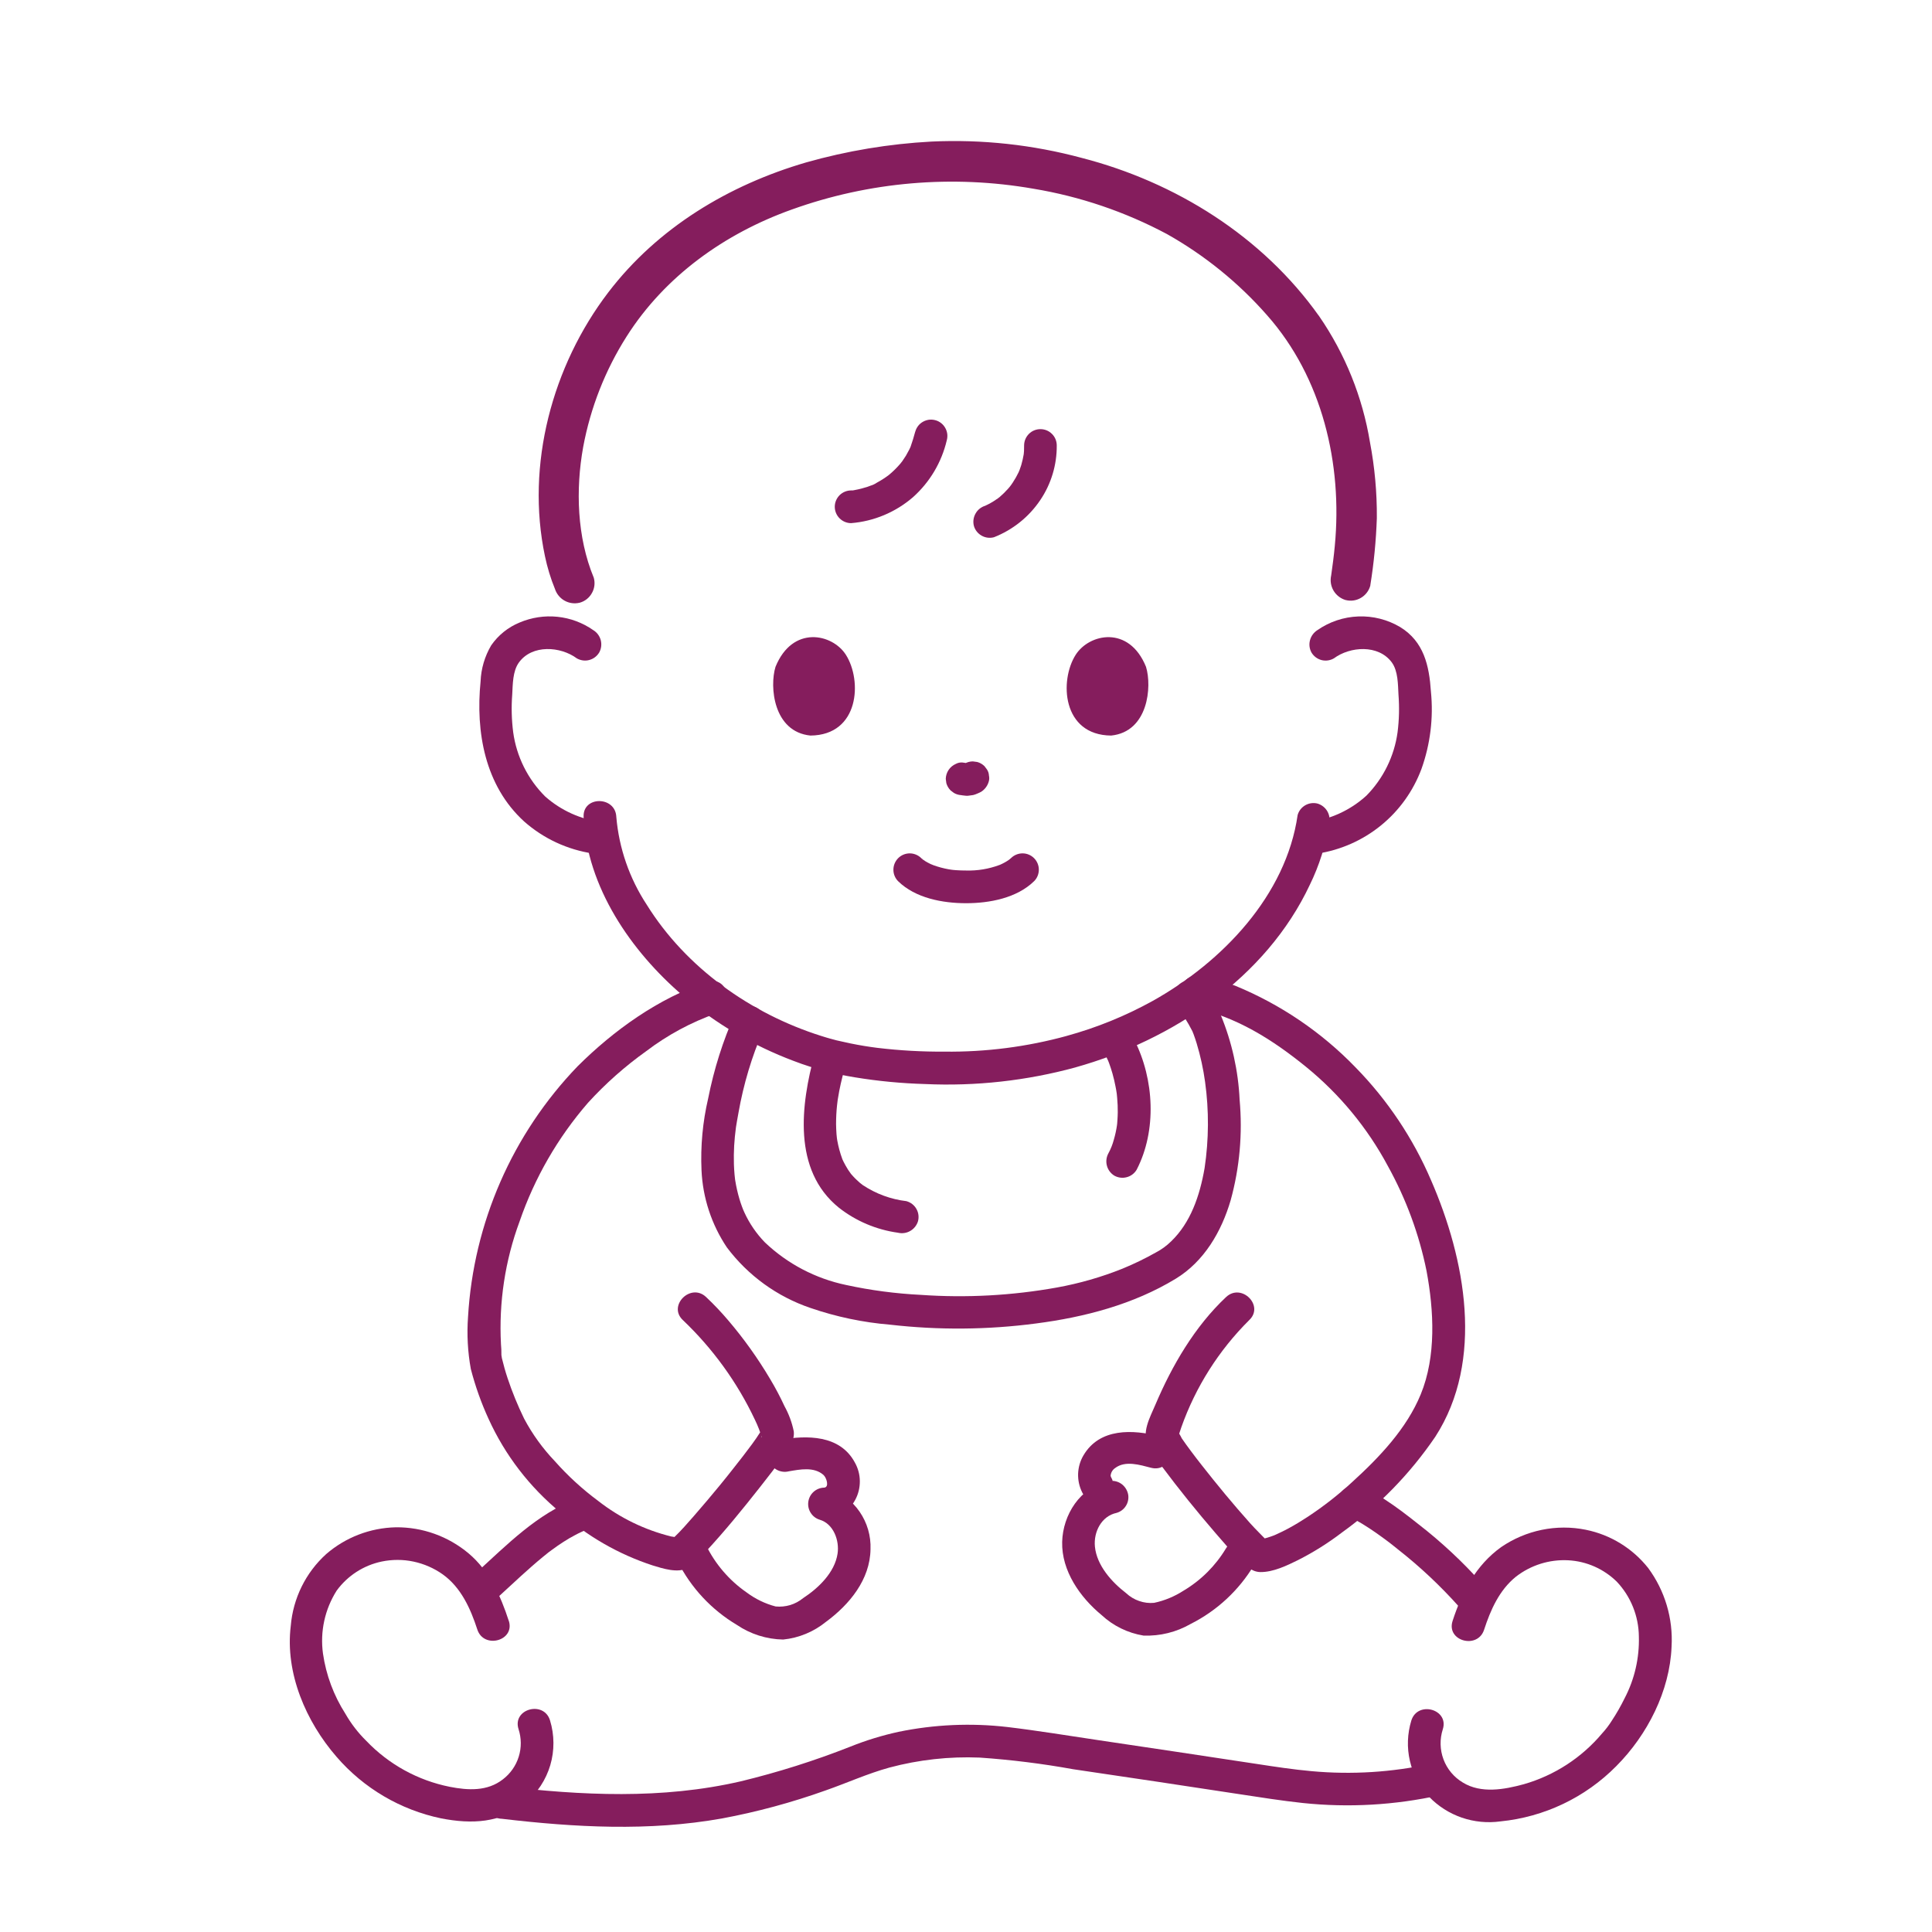 <svg width="40" height="40" viewBox="0 0 40 40" fill="none" xmlns="http://www.w3.org/2000/svg">
<path d="M29.635 36.515C28.822 36.694 27.985 36.746 27.155 36.67C26.774 36.636 26.396 36.578 26.017 36.52C24.918 36.353 23.82 36.188 22.72 36.025C22.1 35.933 21.479 35.83 20.856 35.756C20.104 35.669 19.343 35.703 18.602 35.856C18.263 35.93 17.93 36.032 17.609 36.161C16.868 36.453 16.108 36.694 15.334 36.881C13.701 37.258 12.042 37.173 10.39 36.98C10.3 36.98 10.215 37.016 10.151 37.079C10.088 37.142 10.052 37.228 10.052 37.318C10.054 37.407 10.09 37.492 10.153 37.555C10.216 37.618 10.301 37.654 10.39 37.656C11.908 37.834 13.431 37.919 14.944 37.65C15.674 37.514 16.393 37.319 17.093 37.069C17.534 36.915 17.962 36.72 18.413 36.596C19.023 36.433 19.654 36.363 20.284 36.389C20.933 36.434 21.579 36.514 22.219 36.63C23.368 36.799 24.517 36.971 25.665 37.147C26.099 37.213 26.534 37.282 26.971 37.329C27.922 37.429 28.882 37.374 29.815 37.167C30.24 37.074 30.06 36.422 29.635 36.515H29.635Z" fill="#851D5D"/>
<path d="M10.338 33.042C10.635 32.771 10.926 32.492 11.238 32.236C11.276 32.205 11.315 32.173 11.354 32.142C11.368 32.131 11.393 32.113 11.364 32.135C11.386 32.118 11.408 32.102 11.43 32.086C11.508 32.028 11.587 31.973 11.669 31.921C11.748 31.87 11.829 31.822 11.913 31.779C11.953 31.758 11.994 31.736 12.036 31.718C12.054 31.709 12.073 31.701 12.091 31.693C12.024 31.721 12.114 31.686 12.121 31.683C12.206 31.658 12.278 31.6 12.323 31.523C12.367 31.445 12.379 31.354 12.357 31.267C12.332 31.181 12.275 31.108 12.197 31.064C12.12 31.02 12.028 31.008 11.941 31.031C11.121 31.34 10.495 31.985 9.859 32.563C9.796 32.627 9.761 32.712 9.761 32.802C9.761 32.891 9.796 32.977 9.859 33.041C9.924 33.103 10.009 33.137 10.098 33.137C10.187 33.137 10.273 33.103 10.338 33.041V33.042Z" fill="#851D5D"/>
<path d="M27.948 31.425C27.958 31.428 28.038 31.459 28.041 31.456C28.028 31.466 27.96 31.418 28.023 31.45C28.04 31.459 28.057 31.467 28.074 31.476C28.163 31.522 28.248 31.575 28.332 31.63C28.436 31.697 28.537 31.768 28.636 31.841C28.696 31.884 28.754 31.929 28.813 31.974C28.764 31.936 28.847 32 28.848 32.002C28.878 32.026 28.909 32.05 28.939 32.075C29.397 32.434 29.822 32.833 30.209 33.267C30.273 33.33 30.359 33.365 30.448 33.365C30.538 33.365 30.624 33.33 30.688 33.267C30.749 33.203 30.784 33.117 30.784 33.028C30.784 32.939 30.749 32.853 30.688 32.789C30.285 32.338 29.843 31.925 29.365 31.555C29.138 31.374 28.907 31.197 28.663 31.039C28.5 30.922 28.319 30.833 28.127 30.774C28.041 30.75 27.948 30.762 27.87 30.806C27.793 30.85 27.735 30.924 27.711 31.01C27.688 31.097 27.699 31.189 27.743 31.267C27.788 31.345 27.861 31.402 27.948 31.426L27.948 31.425Z" fill="#851D5D"/>
<path d="M24.345 20.807C24.475 20.977 24.589 21.159 24.687 21.35C24.724 21.427 24.661 21.281 24.692 21.363C24.699 21.38 24.706 21.396 24.712 21.413C24.735 21.476 24.757 21.54 24.776 21.603C24.855 21.864 24.913 22.131 24.95 22.4C25.032 22.992 25.028 23.593 24.94 24.183C24.84 24.76 24.649 25.316 24.245 25.703C24.153 25.793 24.049 25.869 23.935 25.929C23.71 26.056 23.477 26.169 23.238 26.267C22.801 26.442 22.348 26.572 21.885 26.656C20.956 26.823 20.009 26.875 19.068 26.809C18.546 26.783 18.027 26.715 17.517 26.604C16.886 26.472 16.304 26.167 15.837 25.723C15.661 25.542 15.517 25.332 15.412 25.103C15.41 25.098 15.368 25.002 15.395 25.067C15.383 25.038 15.371 25.008 15.361 24.979C15.343 24.93 15.326 24.88 15.311 24.83C15.273 24.702 15.243 24.571 15.222 24.439C15.211 24.373 15.22 24.425 15.221 24.439C15.216 24.398 15.212 24.358 15.208 24.318C15.202 24.248 15.197 24.177 15.195 24.106C15.191 23.978 15.193 23.849 15.2 23.721C15.207 23.596 15.22 23.472 15.236 23.349C15.225 23.434 15.237 23.341 15.239 23.328C15.245 23.292 15.251 23.255 15.257 23.219C15.267 23.158 15.278 23.096 15.29 23.035C15.393 22.45 15.564 21.878 15.8 21.332C15.842 21.254 15.854 21.163 15.831 21.077C15.809 20.991 15.754 20.917 15.678 20.869C15.601 20.825 15.509 20.813 15.422 20.835C15.336 20.858 15.261 20.914 15.216 20.991C14.966 21.552 14.781 22.139 14.662 22.741C14.548 23.228 14.502 23.728 14.524 24.227C14.549 24.798 14.731 25.351 15.049 25.826C15.487 26.409 16.09 26.846 16.78 27.08C17.313 27.263 17.867 27.38 18.428 27.426C19.433 27.541 20.447 27.533 21.45 27.401C22.454 27.271 23.466 27.007 24.34 26.476C24.93 26.118 25.289 25.499 25.479 24.852C25.666 24.174 25.728 23.469 25.665 22.769C25.637 22.168 25.505 21.576 25.276 21.019C25.18 20.823 25.064 20.637 24.929 20.465C24.882 20.389 24.808 20.335 24.722 20.312C24.636 20.29 24.545 20.301 24.467 20.344C24.39 20.389 24.334 20.463 24.311 20.55C24.288 20.637 24.301 20.729 24.345 20.806L24.345 20.807Z" fill="#851D5D"/>
<path d="M18.77 24.869C18.444 24.831 18.133 24.716 17.86 24.534C17.815 24.501 17.772 24.464 17.732 24.424C17.708 24.402 17.685 24.378 17.663 24.354C17.652 24.342 17.642 24.33 17.631 24.318C17.591 24.273 17.636 24.328 17.615 24.299C17.575 24.246 17.538 24.189 17.506 24.13C17.491 24.104 17.478 24.076 17.463 24.049C17.457 24.035 17.451 24.022 17.444 24.008C17.421 23.958 17.47 24.081 17.437 23.991C17.392 23.868 17.358 23.742 17.335 23.614C17.331 23.594 17.328 23.575 17.326 23.555C17.326 23.56 17.332 23.611 17.328 23.571C17.325 23.541 17.322 23.511 17.319 23.482C17.314 23.413 17.311 23.343 17.31 23.274C17.31 23.144 17.316 23.014 17.33 22.885C17.333 22.857 17.336 22.829 17.34 22.802C17.33 22.884 17.341 22.789 17.344 22.77C17.354 22.71 17.364 22.65 17.375 22.59C17.414 22.389 17.466 22.192 17.52 21.995C17.635 21.575 16.983 21.395 16.868 21.816C16.58 22.868 16.405 24.225 17.367 25.003C17.721 25.281 18.144 25.46 18.59 25.522C18.677 25.543 18.768 25.53 18.845 25.486C18.922 25.442 18.98 25.37 19.006 25.285C19.029 25.199 19.018 25.107 18.973 25.029C18.929 24.951 18.856 24.894 18.77 24.87L18.77 24.869Z" fill="#851D5D"/>
<path d="M22.904 21.878C22.918 21.907 22.93 21.937 22.945 21.965C22.966 22.004 22.923 21.905 22.938 21.949C22.945 21.969 22.954 21.988 22.961 22.007C22.988 22.08 23.012 22.154 23.033 22.228C23.058 22.317 23.079 22.406 23.096 22.496C23.106 22.544 23.114 22.592 23.121 22.641C23.116 22.604 23.119 22.627 23.122 22.65C23.125 22.678 23.128 22.707 23.13 22.735C23.139 22.834 23.143 22.932 23.142 23.031C23.141 23.084 23.139 23.137 23.135 23.191C23.134 23.215 23.132 23.238 23.13 23.262C23.128 23.278 23.12 23.343 23.126 23.297C23.111 23.399 23.089 23.5 23.06 23.599C23.034 23.696 22.997 23.789 22.949 23.877C22.906 23.955 22.894 24.047 22.917 24.133C22.939 24.219 22.994 24.293 23.07 24.34C23.148 24.384 23.24 24.396 23.326 24.373C23.413 24.351 23.487 24.295 23.533 24.218C23.953 23.406 23.897 22.346 23.488 21.537C23.442 21.459 23.368 21.403 23.282 21.38C23.195 21.357 23.102 21.37 23.025 21.416C22.947 21.461 22.891 21.535 22.868 21.622C22.846 21.709 22.858 21.801 22.904 21.878Z" fill="#851D5D"/>
<path d="M19.971 15.81C19.959 15.817 19.947 15.823 19.934 15.828L20.015 15.794C19.995 15.802 19.975 15.807 19.954 15.81L20.044 15.799C20.024 15.801 20.004 15.8 19.984 15.798L20.074 15.81C20.062 15.808 20.05 15.806 20.039 15.804C19.999 15.796 19.959 15.791 19.919 15.786C19.874 15.784 19.829 15.794 19.789 15.816C19.729 15.842 19.677 15.885 19.64 15.94C19.603 15.995 19.583 16.059 19.581 16.125L19.593 16.215C19.609 16.271 19.639 16.322 19.68 16.364L19.748 16.416C19.8 16.447 19.859 16.463 19.919 16.463H19.921L19.831 16.451C19.845 16.453 19.861 16.456 19.875 16.459C19.913 16.466 19.95 16.47 19.988 16.474C19.997 16.475 20.006 16.476 20.015 16.476C20.024 16.476 20.033 16.476 20.043 16.475C20.077 16.471 20.112 16.467 20.146 16.461C20.151 16.46 20.156 16.459 20.161 16.457C20.173 16.454 20.185 16.45 20.196 16.446C20.236 16.431 20.276 16.413 20.314 16.393C20.387 16.346 20.442 16.275 20.468 16.191C20.483 16.148 20.485 16.101 20.475 16.056C20.473 16.012 20.459 15.968 20.434 15.931L20.382 15.862C20.34 15.821 20.289 15.791 20.232 15.776L20.142 15.764C20.082 15.764 20.023 15.78 19.971 15.81H19.971Z" fill="#851D5D"/>
<path d="M18.593 18.243C18.952 18.596 19.518 18.7 20.002 18.7C20.485 18.7 21.051 18.595 21.411 18.243C21.474 18.18 21.508 18.094 21.508 18.005C21.508 17.916 21.472 17.83 21.409 17.767C21.346 17.704 21.26 17.668 21.171 17.668C21.082 17.668 20.996 17.703 20.933 17.765C20.919 17.778 20.854 17.829 20.904 17.793C20.954 17.757 20.869 17.816 20.851 17.827C20.821 17.846 20.79 17.863 20.758 17.879C20.736 17.89 20.715 17.899 20.693 17.91C20.734 17.891 20.727 17.896 20.689 17.91C20.47 17.991 20.237 18.03 20.002 18.023C19.932 18.023 19.863 18.021 19.794 18.016C19.755 18.013 19.716 18.01 19.678 18.004C19.722 18.01 19.658 18 19.643 17.998C19.536 17.979 19.431 17.951 19.328 17.914C19.314 17.909 19.233 17.872 19.312 17.91C19.294 17.901 19.275 17.893 19.257 17.884C19.222 17.867 19.187 17.848 19.154 17.828C19.144 17.822 19.087 17.774 19.079 17.777C19.1 17.771 19.144 17.833 19.1 17.792C19.091 17.783 19.081 17.774 19.072 17.765C19.008 17.703 18.923 17.668 18.833 17.668C18.744 17.669 18.659 17.704 18.596 17.767C18.533 17.831 18.497 17.916 18.497 18.005C18.496 18.094 18.531 18.18 18.594 18.244L18.593 18.243Z" fill="#851D5D"/>
<path d="M16.056 13.806C15.93 14.213 16.01 15.151 16.779 15.229C17.796 15.22 17.853 14.087 17.512 13.555C17.233 13.119 16.409 12.939 16.056 13.806Z" fill="#851D5D"/>
<path d="M23.727 13.806C23.853 14.214 23.774 15.151 23.005 15.229C21.988 15.22 21.931 14.087 22.272 13.555C22.551 13.119 23.375 12.939 23.727 13.806Z" fill="#851D5D"/>
<path d="M27.616 13.631C27.952 13.382 28.536 13.339 28.814 13.712C28.947 13.892 28.942 14.169 28.954 14.381C28.974 14.641 28.968 14.902 28.935 15.161C28.867 15.656 28.641 16.116 28.291 16.472C27.959 16.775 27.541 16.967 27.096 17.021C27.009 17.045 26.936 17.102 26.892 17.18C26.848 17.258 26.836 17.35 26.859 17.437C26.885 17.522 26.943 17.594 27.02 17.638C27.098 17.682 27.189 17.694 27.275 17.673C27.758 17.599 28.212 17.398 28.591 17.09C28.97 16.782 29.259 16.378 29.43 15.92C29.613 15.408 29.68 14.862 29.626 14.321C29.59 13.781 29.481 13.284 28.988 12.982C28.726 12.827 28.425 12.751 28.122 12.763C27.818 12.774 27.524 12.873 27.274 13.047C27.199 13.095 27.145 13.169 27.122 13.255C27.099 13.341 27.11 13.432 27.153 13.51C27.199 13.587 27.273 13.643 27.36 13.666C27.446 13.688 27.538 13.676 27.616 13.631Z" fill="#851D5D"/>
<path d="M12.284 13.047C12.064 12.893 11.808 12.797 11.541 12.77C11.274 12.742 11.004 12.784 10.757 12.889C10.52 12.986 10.316 13.15 10.17 13.361C10.036 13.588 9.96 13.844 9.95 14.108C9.845 15.154 10.039 16.266 10.85 17.006C11.253 17.363 11.751 17.594 12.283 17.672C12.37 17.693 12.461 17.68 12.538 17.637C12.615 17.593 12.673 17.521 12.699 17.436C12.723 17.35 12.711 17.258 12.666 17.18C12.622 17.102 12.549 17.045 12.463 17.02C12.027 16.967 11.617 16.782 11.288 16.491C10.927 16.132 10.694 15.664 10.625 15.16C10.592 14.902 10.585 14.641 10.605 14.381C10.617 14.17 10.613 13.897 10.743 13.717C11.017 13.338 11.605 13.381 11.943 13.631C12.021 13.675 12.113 13.688 12.199 13.665C12.286 13.642 12.36 13.586 12.406 13.509C12.449 13.432 12.46 13.34 12.438 13.254C12.415 13.168 12.36 13.093 12.284 13.047Z" fill="#851D5D"/>
<path d="M12.083 16.912C12.147 18.363 13.067 19.698 14.14 20.615C14.819 21.194 15.593 21.65 16.428 21.964C16.658 22.053 16.893 22.127 17.133 22.185C17.233 22.208 17.154 22.195 17.139 22.191C17.163 22.198 17.189 22.203 17.213 22.209C17.263 22.22 17.313 22.232 17.363 22.242C17.475 22.265 17.587 22.287 17.7 22.305C18.181 22.384 18.667 22.43 19.154 22.444C20.204 22.492 21.255 22.375 22.268 22.099C22.345 22.075 22.411 22.025 22.454 21.957C22.498 21.889 22.516 21.808 22.505 21.729C22.494 21.649 22.455 21.576 22.396 21.522C22.336 21.468 22.259 21.437 22.178 21.435H22.176L22.266 22.099C24.271 21.537 26.213 20.248 27.12 18.316C27.314 17.918 27.449 17.492 27.518 17.054C27.539 16.968 27.526 16.877 27.483 16.8C27.439 16.722 27.367 16.665 27.282 16.638C27.196 16.615 27.104 16.627 27.026 16.671C26.948 16.715 26.89 16.788 26.866 16.875C26.627 18.535 25.312 19.914 23.865 20.723C23.303 21.034 22.706 21.277 22.086 21.447C22.009 21.47 21.943 21.521 21.9 21.588C21.856 21.656 21.838 21.737 21.849 21.817C21.86 21.897 21.899 21.97 21.959 22.024C22.018 22.078 22.095 22.109 22.176 22.111H22.178L22.088 21.447C21.264 21.673 20.412 21.783 19.557 21.773C19.092 21.776 18.628 21.75 18.167 21.695C17.984 21.672 17.801 21.642 17.619 21.605C17.519 21.585 17.419 21.56 17.319 21.539C17.297 21.534 17.113 21.482 17.213 21.511C17.142 21.491 17.07 21.47 16.999 21.447C15.544 20.987 14.202 20.036 13.39 18.731C13.032 18.186 12.815 17.561 12.76 16.912C12.741 16.478 12.064 16.476 12.083 16.912Z" fill="#851D5D"/>
<path d="M14.138 27.331C14.758 27.921 15.264 28.62 15.629 29.393C15.662 29.462 15.688 29.52 15.714 29.588C15.728 29.624 15.741 29.66 15.753 29.697C15.793 29.816 15.735 29.773 15.775 29.598C15.761 29.659 15.821 29.537 15.791 29.563C15.772 29.589 15.755 29.617 15.743 29.647C15.634 29.822 15.507 29.985 15.382 30.149C15.336 30.21 15.271 30.292 15.19 30.394C15.095 30.516 14.998 30.636 14.9 30.756C14.725 30.968 14.548 31.179 14.367 31.386C14.235 31.537 14.102 31.69 13.957 31.829C13.933 31.848 13.911 31.868 13.889 31.89C13.871 31.913 13.972 31.843 13.904 31.877C13.971 31.843 14.122 31.839 13.981 31.829C14.096 31.837 13.929 31.819 13.896 31.811C13.346 31.675 12.831 31.424 12.385 31.075C12.059 30.833 11.758 30.558 11.489 30.254C11.237 29.99 11.022 29.693 10.851 29.371C10.719 29.1 10.604 28.82 10.509 28.534C10.463 28.397 10.425 28.259 10.391 28.119C10.387 28.103 10.377 28.008 10.385 28.1C10.383 28.084 10.381 28.068 10.381 28.053C10.382 27.978 10.379 27.904 10.372 27.829C10.326 26.965 10.457 26.099 10.758 25.287C11.068 24.387 11.548 23.554 12.172 22.834C12.536 22.434 12.942 22.075 13.382 21.761C13.821 21.428 14.308 21.165 14.827 20.982C15.239 20.846 15.062 20.192 14.647 20.329C13.636 20.664 12.708 21.33 11.958 22.077C10.607 23.48 9.803 25.321 9.69 27.266C9.664 27.626 9.683 27.988 9.748 28.344C9.84 28.698 9.962 29.043 10.115 29.376C10.457 30.129 10.968 30.793 11.608 31.317C12.161 31.808 12.808 32.18 13.511 32.41C13.722 32.474 14.032 32.577 14.239 32.463C14.379 32.371 14.503 32.259 14.608 32.129C15.004 31.703 15.373 31.249 15.733 30.792C15.902 30.578 16.071 30.361 16.228 30.137C16.332 29.989 16.456 29.825 16.434 29.634C16.397 29.452 16.332 29.276 16.242 29.113C16.153 28.92 16.053 28.732 15.944 28.55C15.691 28.123 15.402 27.718 15.08 27.34C14.935 27.169 14.781 27.006 14.617 26.852C14.3 26.555 13.82 27.033 14.138 27.331Z" fill="#851D5D"/>
<path d="M24.693 20.86C25.586 21.041 26.346 21.524 27.045 22.092C27.738 22.657 28.312 23.353 28.734 24.141C29.11 24.82 29.381 25.552 29.535 26.313C29.688 27.135 29.738 28.081 29.415 28.868C29.122 29.581 28.559 30.171 27.997 30.683C27.711 30.947 27.403 31.187 27.078 31.402C26.95 31.486 26.819 31.566 26.685 31.639C26.631 31.668 26.576 31.697 26.52 31.723C26.489 31.739 26.458 31.753 26.426 31.767C26.389 31.784 26.386 31.785 26.418 31.772C26.399 31.78 26.38 31.788 26.36 31.795C26.271 31.828 26.179 31.855 26.086 31.875C26.183 31.854 26.118 31.875 26.094 31.872C26.143 31.881 26.192 31.894 26.24 31.91C26.172 31.874 26.301 31.972 26.25 31.918C26.128 31.79 26 31.668 25.882 31.536C25.532 31.145 25.197 30.738 24.873 30.325C24.791 30.22 24.754 30.173 24.657 30.043C24.592 29.956 24.528 29.868 24.467 29.779C24.437 29.715 24.4 29.656 24.357 29.601C24.322 29.571 24.387 29.688 24.376 29.648C24.355 29.572 24.33 29.895 24.383 29.768C24.413 29.698 24.432 29.62 24.459 29.548C24.755 28.713 25.235 27.956 25.863 27.332C26.182 27.033 25.703 26.556 25.385 26.854C24.738 27.461 24.265 28.272 23.921 29.083C23.808 29.349 23.629 29.659 23.773 29.942C23.855 30.089 23.95 30.23 24.056 30.361C24.409 30.835 24.781 31.294 25.166 31.741C25.321 31.922 25.478 32.103 25.646 32.274C25.768 32.399 25.907 32.545 26.094 32.548C26.362 32.551 26.645 32.413 26.878 32.298C27.197 32.136 27.501 31.945 27.786 31.727C28.54 31.185 29.193 30.515 29.716 29.747C30.739 28.163 30.336 26.062 29.629 24.437C29.257 23.568 28.727 22.775 28.066 22.1C27.361 21.37 26.513 20.795 25.575 20.409C25.347 20.322 25.112 20.254 24.873 20.206C24.787 20.184 24.695 20.197 24.618 20.241C24.54 20.285 24.483 20.357 24.457 20.442C24.434 20.528 24.446 20.62 24.49 20.698C24.534 20.776 24.607 20.833 24.693 20.858L24.693 20.86Z" fill="#851D5D"/>
<path d="M16.332 30.462C16.565 30.422 16.851 30.365 17.047 30.535C17.114 30.593 17.175 30.794 17.061 30.8C16.981 30.802 16.904 30.833 16.844 30.887C16.784 30.941 16.746 31.014 16.735 31.094C16.724 31.174 16.742 31.255 16.785 31.322C16.828 31.39 16.894 31.441 16.971 31.464C17.256 31.548 17.382 31.892 17.341 32.166C17.282 32.558 16.944 32.881 16.627 33.088C16.548 33.153 16.457 33.201 16.36 33.231C16.262 33.26 16.159 33.27 16.058 33.26C15.841 33.203 15.637 33.104 15.457 32.969C15.098 32.72 14.808 32.382 14.616 31.989C14.42 31.6 13.837 31.942 14.032 32.33C14.307 32.874 14.731 33.329 15.255 33.641C15.538 33.833 15.872 33.939 16.215 33.945C16.541 33.912 16.85 33.783 17.104 33.576C17.587 33.22 18.014 32.704 18.023 32.075C18.034 31.799 17.954 31.526 17.797 31.298C17.64 31.07 17.413 30.9 17.151 30.811L17.061 31.476C17.196 31.465 17.326 31.421 17.438 31.347C17.551 31.273 17.644 31.171 17.707 31.052C17.771 30.933 17.803 30.8 17.802 30.665C17.801 30.53 17.765 30.397 17.699 30.28C17.389 29.704 16.708 29.713 16.152 29.809C16.066 29.834 15.993 29.891 15.949 29.969C15.905 30.047 15.893 30.139 15.916 30.226C15.942 30.311 15.999 30.383 16.077 30.427C16.154 30.471 16.246 30.484 16.332 30.462L16.332 30.462Z" fill="#851D5D"/>
<path d="M24.011 29.737C23.454 29.594 22.765 29.561 22.43 30.135C22.363 30.249 22.326 30.379 22.321 30.512C22.317 30.645 22.345 30.776 22.404 30.895C22.463 31.015 22.551 31.117 22.66 31.194C22.768 31.27 22.894 31.319 23.026 31.335L22.936 30.671C22.365 30.792 22.005 31.362 21.991 31.923C21.976 32.523 22.362 33.071 22.807 33.438C23.048 33.662 23.35 33.81 23.675 33.863C24.017 33.876 24.356 33.792 24.653 33.621C25.197 33.347 25.652 32.924 25.965 32.401C26.192 32.028 25.607 31.688 25.381 32.06C25.165 32.419 24.864 32.719 24.504 32.933C24.318 33.053 24.112 33.139 23.895 33.185C23.79 33.195 23.684 33.182 23.585 33.147C23.485 33.113 23.394 33.058 23.317 32.986C23.018 32.756 22.708 32.414 22.669 32.021C22.639 31.716 22.805 31.389 23.116 31.323C23.195 31.301 23.263 31.251 23.307 31.183C23.352 31.115 23.37 31.033 23.359 30.952C23.346 30.872 23.306 30.799 23.246 30.745C23.185 30.691 23.108 30.661 23.026 30.659C23.055 30.662 23 30.594 22.994 30.555C22.996 30.523 23.006 30.492 23.022 30.464C23.038 30.436 23.061 30.412 23.088 30.394C23.3 30.233 23.603 30.33 23.832 30.389C24.254 30.497 24.434 29.845 24.012 29.737H24.011Z" fill="#851D5D"/>
<path d="M30.727 33.741C30.86 33.332 31.041 32.922 31.384 32.645C31.693 32.404 32.079 32.283 32.47 32.304C32.847 32.324 33.204 32.482 33.474 32.747C33.764 33.054 33.927 33.46 33.931 33.883C33.943 34.327 33.842 34.767 33.636 35.161C33.557 35.322 33.468 35.478 33.368 35.629C33.311 35.72 33.245 35.806 33.172 35.886C32.748 36.391 32.184 36.758 31.55 36.94C31.144 37.051 30.664 37.138 30.286 36.905C30.102 36.795 29.961 36.627 29.886 36.426C29.811 36.226 29.806 36.005 29.872 35.802C30.003 35.386 29.35 35.207 29.22 35.622C29.137 35.894 29.126 36.183 29.191 36.46C29.255 36.737 29.392 36.992 29.587 37.2C29.775 37.395 30.007 37.543 30.264 37.632C30.521 37.72 30.795 37.747 31.064 37.71C31.973 37.62 32.822 37.215 33.464 36.565C34.107 35.92 34.572 35.01 34.608 34.093C34.642 33.509 34.47 32.933 34.123 32.463C33.799 32.055 33.342 31.775 32.832 31.672C32.531 31.611 32.221 31.612 31.92 31.674C31.619 31.736 31.334 31.857 31.08 32.031C30.556 32.407 30.269 32.96 30.074 33.561C29.94 33.976 30.593 34.154 30.727 33.741H30.727Z" fill="#851D5D"/>
<path d="M10.533 33.557C10.366 33.039 10.129 32.521 9.703 32.162C9.28 31.807 8.745 31.615 8.194 31.621C7.663 31.633 7.154 31.829 6.753 32.176C6.329 32.56 6.068 33.091 6.02 33.661C5.9 34.639 6.334 35.643 6.968 36.373C7.53 37.024 8.29 37.471 9.131 37.647C9.763 37.77 10.369 37.749 10.884 37.323C11.126 37.119 11.303 36.849 11.393 36.546C11.482 36.243 11.48 35.92 11.387 35.617C11.258 35.203 10.605 35.38 10.735 35.797C10.796 35.983 10.798 36.184 10.74 36.37C10.682 36.557 10.567 36.721 10.411 36.84C10.089 37.091 9.691 37.068 9.312 36.994C8.651 36.862 8.047 36.529 7.582 36.041C7.413 35.875 7.268 35.686 7.15 35.48C6.909 35.103 6.751 34.679 6.687 34.236C6.624 33.781 6.725 33.318 6.971 32.931C7.197 32.622 7.529 32.408 7.903 32.33C8.121 32.285 8.344 32.285 8.561 32.331C8.778 32.377 8.983 32.466 9.164 32.594C9.545 32.865 9.742 33.305 9.882 33.736C10.015 34.148 10.668 33.972 10.534 33.556L10.533 33.557Z" fill="#851D5D"/>
<path d="M12.256 11.975L12.256 11.975L12.254 11.97C11.907 11.13 11.874 10.137 12.035 9.246C12.187 8.429 12.493 7.648 12.939 6.946L12.939 6.946C13.736 5.688 14.987 4.797 16.381 4.3L16.381 4.3C17.989 3.722 19.72 3.574 21.403 3.868L21.403 3.868C22.374 4.029 23.312 4.348 24.18 4.811C24.965 5.253 25.67 5.824 26.264 6.501L26.264 6.501C27.415 7.801 27.839 9.601 27.675 11.31C27.656 11.514 27.629 11.717 27.6 11.921C27.578 12.017 27.592 12.117 27.641 12.203C27.69 12.289 27.77 12.353 27.864 12.383L27.864 12.383L27.866 12.383C27.962 12.409 28.065 12.396 28.152 12.346C28.239 12.297 28.303 12.215 28.331 12.119L28.331 12.119L28.331 12.114C28.405 11.655 28.45 11.191 28.466 10.726L28.466 10.724C28.47 10.2 28.422 9.676 28.324 9.161C28.171 8.232 27.814 7.348 27.281 6.572L27.28 6.572C26.114 4.926 24.32 3.806 22.386 3.308C21.376 3.036 20.331 2.922 19.286 2.971L19.286 2.971C18.411 3.018 17.545 3.162 16.702 3.401L16.702 3.401C15.108 3.866 13.645 4.744 12.627 6.076L12.627 6.076C11.471 7.589 10.924 9.628 11.322 11.508C11.37 11.737 11.438 11.962 11.527 12.179C11.557 12.272 11.621 12.352 11.706 12.4C11.792 12.449 11.894 12.463 11.99 12.44L11.99 12.44L11.992 12.44C12.088 12.413 12.17 12.349 12.219 12.261C12.269 12.175 12.282 12.072 12.256 11.975Z" fill="#851D5D" stroke="#851D5D" stroke-width="0.08"/>
<path d="M18.949 8.936C18.921 9.042 18.889 9.145 18.853 9.248C18.844 9.272 18.848 9.263 18.864 9.223C18.86 9.234 18.855 9.245 18.85 9.256C18.842 9.274 18.834 9.292 18.825 9.309C18.803 9.352 18.78 9.394 18.756 9.435C18.731 9.475 18.704 9.515 18.677 9.554C18.67 9.563 18.626 9.615 18.66 9.577C18.694 9.539 18.64 9.599 18.634 9.607C18.574 9.677 18.509 9.742 18.44 9.802C18.422 9.818 18.403 9.833 18.385 9.848C18.337 9.888 18.422 9.823 18.387 9.846C18.353 9.87 18.316 9.897 18.279 9.92C18.238 9.946 18.197 9.97 18.155 9.993C18.115 10.02 18.072 10.041 18.026 10.055C18.061 10.05 18.075 10.036 18.03 10.053C18.008 10.062 17.985 10.07 17.963 10.078C17.921 10.092 17.879 10.104 17.837 10.115C17.791 10.127 17.744 10.137 17.697 10.146L17.674 10.15C17.636 10.155 17.642 10.154 17.693 10.147C17.669 10.154 17.645 10.156 17.621 10.154C17.532 10.154 17.446 10.19 17.382 10.253C17.319 10.317 17.283 10.403 17.283 10.492C17.283 10.582 17.319 10.668 17.382 10.731C17.446 10.795 17.532 10.831 17.621 10.831C18.094 10.793 18.541 10.605 18.9 10.296C19.25 9.984 19.495 9.572 19.602 9.116C19.614 9.073 19.617 9.028 19.612 8.984C19.606 8.94 19.592 8.897 19.57 8.859C19.548 8.82 19.519 8.786 19.484 8.759C19.449 8.732 19.409 8.711 19.366 8.7C19.323 8.688 19.278 8.685 19.234 8.69C19.19 8.696 19.148 8.71 19.109 8.732C19.07 8.754 19.036 8.783 19.009 8.818C18.982 8.853 18.962 8.893 18.95 8.936H18.949Z" fill="#851D5D"/>
<path d="M21.203 9.223C21.203 9.262 21.203 9.3 21.201 9.338C21.199 9.361 21.197 9.383 21.195 9.406C21.19 9.47 21.205 9.352 21.197 9.395C21.184 9.474 21.166 9.552 21.144 9.629C21.133 9.665 21.12 9.701 21.107 9.736C21.102 9.749 21.071 9.803 21.098 9.759C21.125 9.716 21.092 9.77 21.087 9.782C21.052 9.854 21.013 9.924 20.969 9.99C20.958 10.006 20.947 10.022 20.936 10.038C20.93 10.047 20.892 10.102 20.922 10.059C20.952 10.015 20.913 10.069 20.906 10.078C20.894 10.092 20.881 10.107 20.869 10.121C20.816 10.181 20.758 10.237 20.698 10.289C20.689 10.296 20.64 10.342 20.678 10.306C20.717 10.27 20.668 10.313 20.658 10.32C20.627 10.342 20.596 10.363 20.563 10.383C20.527 10.405 20.491 10.425 20.454 10.444C20.437 10.453 20.419 10.461 20.402 10.469C20.341 10.499 20.467 10.443 20.399 10.471C20.314 10.496 20.241 10.554 20.198 10.632C20.154 10.709 20.141 10.8 20.163 10.887C20.187 10.973 20.245 11.046 20.323 11.09C20.4 11.134 20.492 11.146 20.579 11.123C20.97 10.969 21.306 10.7 21.54 10.35C21.764 10.017 21.882 9.624 21.879 9.223C21.879 9.133 21.844 9.047 21.78 8.984C21.717 8.92 21.631 8.885 21.541 8.885C21.451 8.885 21.365 8.92 21.302 8.984C21.239 9.047 21.203 9.133 21.203 9.223L21.203 9.223Z" fill="#851D5D"/>
</svg>
